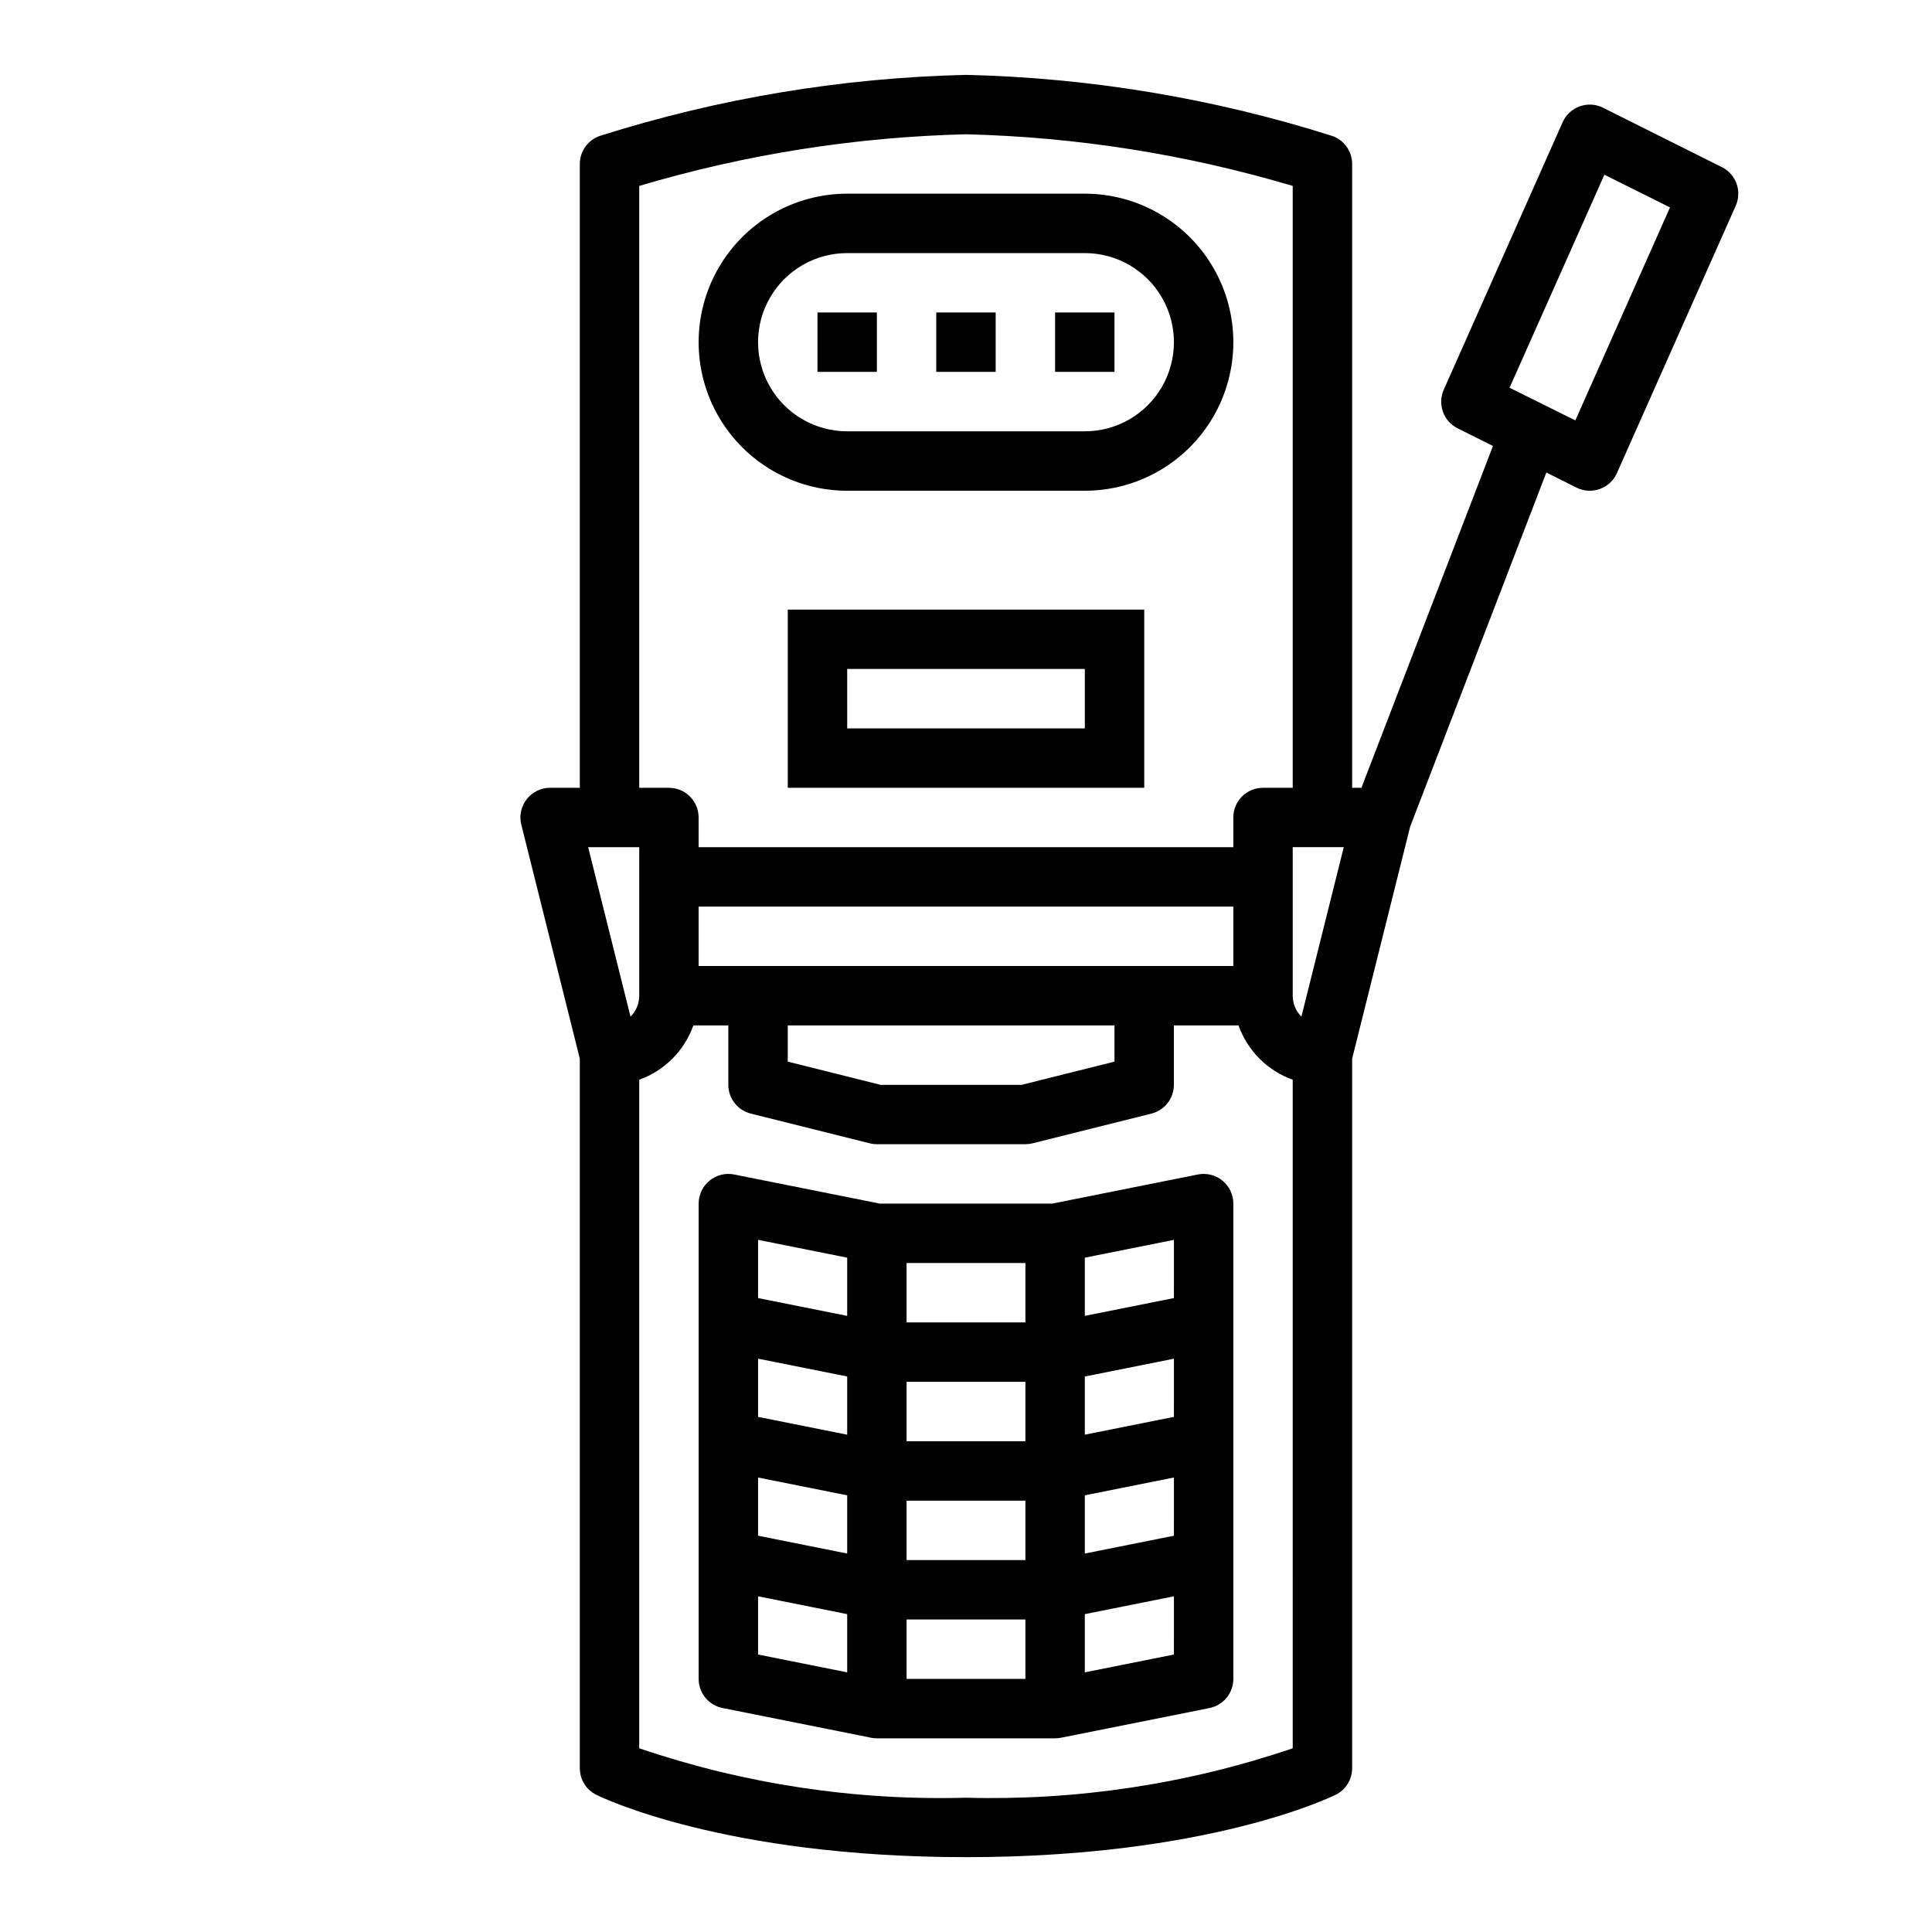 <?xml version="1.0" encoding="UTF-8"?>
<!-- Uploaded to: SVG Repo, www.svgrepo.com, Generator: SVG Repo Mixer Tools -->
<svg fill="#000000" width="800px" height="800px" version="1.1" viewBox="144 144 512 512" xmlns="http://www.w3.org/2000/svg">
 <g>
  <path d="m368.51 274.05h62.977c14.059 0 27.055-7.504 34.086-19.68 7.031-12.18 7.031-27.184 0-39.359-7.031-12.18-20.027-19.684-34.086-19.684h-62.977c-14.062 0-27.059 7.504-34.09 19.684-7.031 12.176-7.031 27.18 0 39.359 7.031 12.176 20.027 19.68 34.09 19.68zm0-62.977h62.977c8.434 0 16.23 4.5 20.449 11.809 4.219 7.305 4.219 16.309 0 23.613-4.219 7.309-12.016 11.809-20.449 11.809h-62.977c-8.438 0-16.234-4.5-20.453-11.809-4.219-7.305-4.219-16.309 0-23.613 4.219-7.309 12.016-11.809 20.453-11.809z"/>
  <path d="m360.64 226.81h15.742v15.742h-15.742z"/>
  <path d="m392.12 226.81h15.742v15.742h-15.742z"/>
  <path d="m423.61 226.81h15.742v15.742h-15.742z"/>
  <path d="m352.77 352.77h94.465v-47.23h-94.465zm15.742-31.488h62.977v15.742l-62.973 0.004z"/>
  <path d="m461.4 455.26-38.57 7.715h-45.66l-38.574-7.715h0.004c-2.316-0.473-4.723 0.117-6.555 1.613s-2.894 3.734-2.894 6.102v125.95c0 3.742 2.633 6.969 6.301 7.715l39.359 7.871v0.004c0.516 0.105 1.043 0.16 1.574 0.156h47.23c0.531 0.004 1.059-0.051 1.574-0.156l39.359-7.871 0.004-0.004c3.664-0.746 6.297-3.973 6.297-7.715v-125.95c0-2.367-1.062-4.606-2.894-6.102s-4.238-2.086-6.555-1.613zm-92.887 131.93-23.617-4.723v-15.43l23.617 4.723zm0-31.488-23.617-4.723v-15.43l23.617 4.723zm0-31.488-23.617-4.723v-15.43l23.617 4.723zm0-31.488-23.617-4.723v-15.43l23.617 4.723zm47.23 96.195h-31.488v-15.742h31.488zm0-31.488h-31.488v-15.742h31.488zm0-31.488h-31.488v-15.742h31.488zm0-31.488h-31.488v-15.742h31.488zm39.359 88.008-23.617 4.723 0.004-15.426 23.617-4.723zm0-31.488-23.617 4.723 0.004-15.426 23.617-4.723zm0-31.488-23.617 4.723 0.004-15.426 23.617-4.723zm0-31.488-23.617 4.723 0.004-15.426 23.617-4.723z"/>
  <path d="m530.3 257.52 9.352 4.668-34.859 90.582h-2.461v-165.31c0-3.391-2.168-6.398-5.387-7.469-31.391-9.941-64.031-15.379-96.949-16.148-32.922 0.77-65.562 6.207-96.953 16.148-3.215 1.07-5.387 4.078-5.383 7.469v165.31h-7.875c-2.422 0-4.715 1.117-6.203 3.031-1.492 1.91-2.019 4.402-1.43 6.754l15.508 62.023v187.97c-0.02 3 1.668 5.746 4.352 7.086 1.355 0.668 33.852 16.531 97.984 16.531s96.629-15.902 97.984-16.531h-0.004c2.684-1.34 4.371-4.086 4.356-7.086v-187.97l15.383-61.527 36.086-93.828 7.988 4c1.922 0.961 4.156 1.09 6.18 0.363 2.023-0.727 3.66-2.246 4.535-4.211l31.488-70.848h-0.004c1.707-3.848 0.09-8.355-3.676-10.234l-31.488-15.742v-0.004c-1.922-0.961-4.156-1.094-6.18-0.363-2.023 0.727-3.66 2.25-4.531 4.215l-31.488 70.848c-1.73 3.856-0.109 8.391 3.676 10.273zm-216.9-64.246c28.133-8.367 57.25-12.969 86.594-13.688 29.34 0.719 58.457 5.32 86.59 13.688v159.5h-7.871c-4.348 0-7.871 3.523-7.871 7.871v7.871l-141.7 0.004v-7.875c0-2.086-0.828-4.09-2.305-5.566-1.477-1.473-3.477-2.305-5.566-2.305h-7.871zm15.742 206.73v-15.746h141.7v15.742zm110.21 15.742v9.598l-24.582 6.148h-37.422l-24.586-6.148v-9.598zm-139.48-47.23h13.531v39.359c-0.004 2.086-0.832 4.082-2.305 5.559zm186.71 238.8c-27.859 9.465-57.18 13.898-86.59 13.098-29.414 0.805-58.734-3.633-86.594-13.098v-177.18c6.703-2.402 11.977-7.688 14.359-14.398h9.258v15.746c0 3.613 2.461 6.762 5.965 7.633l31.488 7.871v0.004c0.625 0.156 1.262 0.234 1.906 0.234h39.359c0.645 0 1.281-0.078 1.906-0.234l31.488-7.871v-0.004c3.504-0.871 5.965-4.019 5.965-7.633v-15.746h17.129c2.387 6.711 7.656 11.996 14.359 14.398zm2.305-193.89h0.004c-1.477-1.477-2.305-3.473-2.309-5.559v-39.359h13.531zm80.293-223.12 17.391 8.66-25.09 56.449-17.434-8.66z"/>
 </g>
</svg>